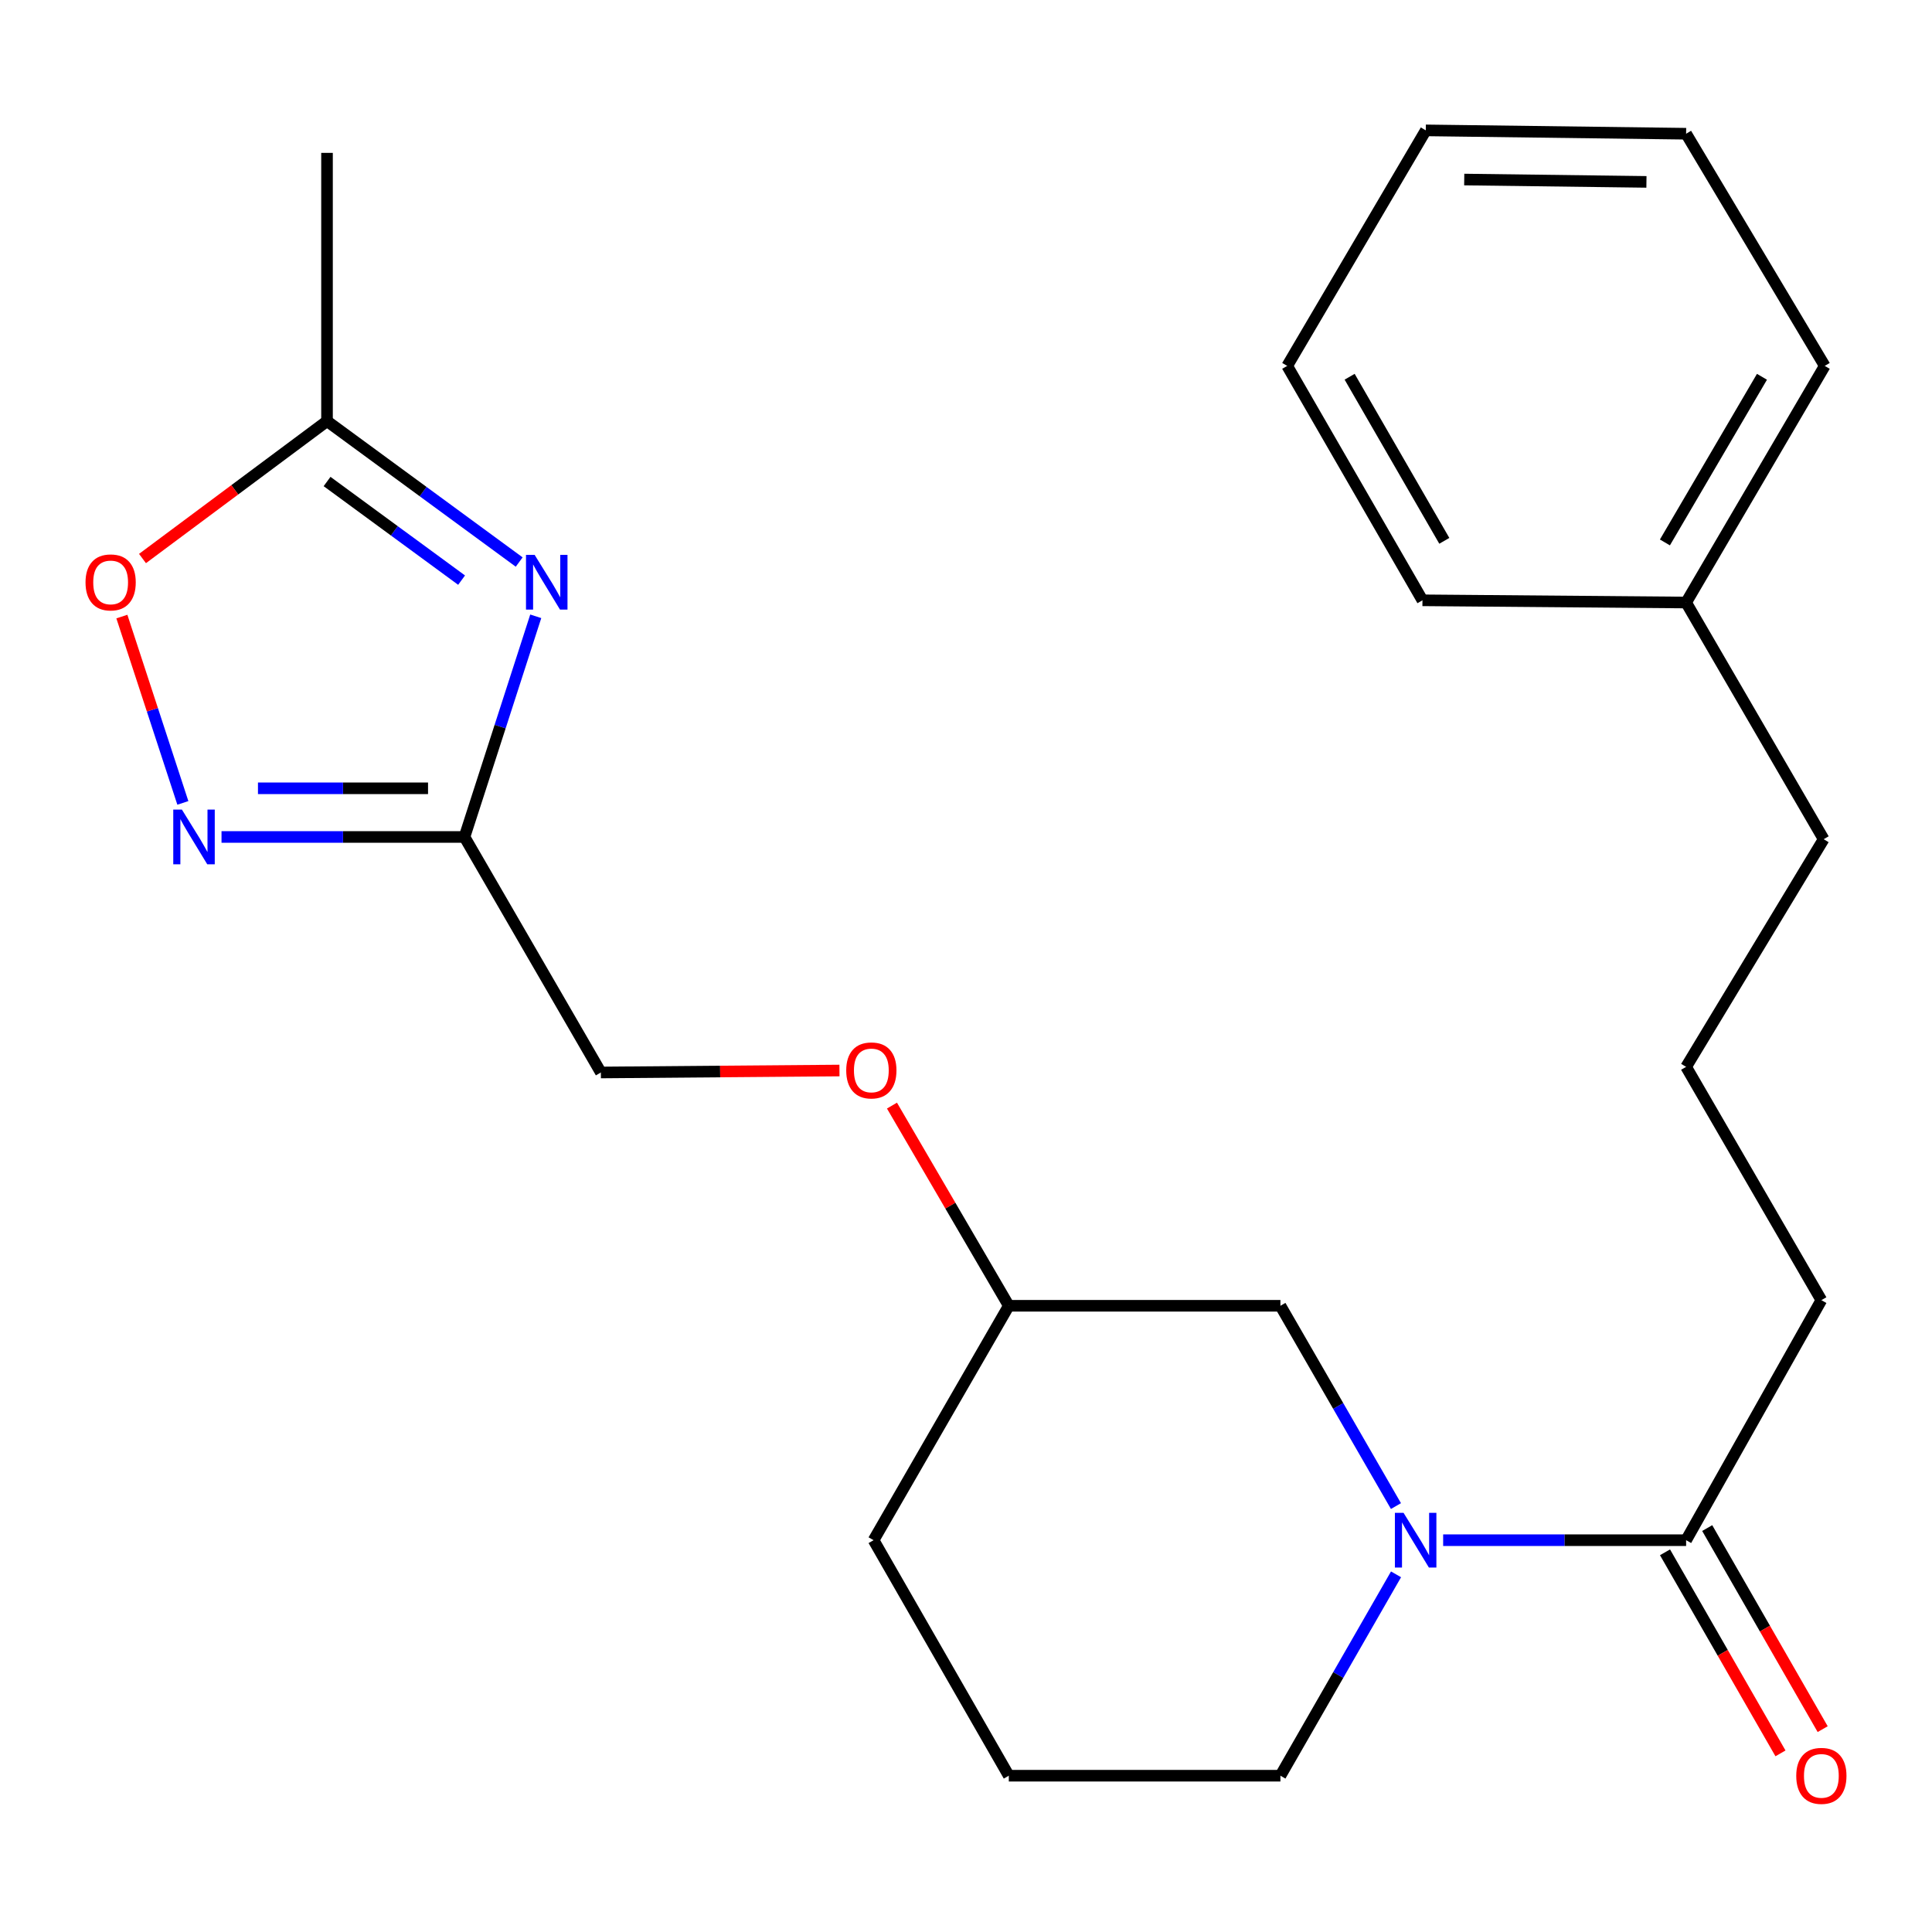 <?xml version='1.0' encoding='iso-8859-1'?>
<svg version='1.1' baseProfile='full'
              xmlns='http://www.w3.org/2000/svg'
                      xmlns:rdkit='http://www.rdkit.org/xml'
                      xmlns:xlink='http://www.w3.org/1999/xlink'
                  xml:space='preserve'
width='1000px' height='1000px' viewBox='0 0 1000 1000'>
<!-- END OF HEADER -->
<rect style='opacity:1.0;fill:#FFFFFF;stroke:none' width='1000' height='1000' x='0' y='0'> </rect>
<path class='bond-0' d='M 277.303,318.995 L 258.859,376.103' style='fill:none;fill-rule:evenodd;stroke:#0000FF;stroke-width:6px;stroke-linecap:butt;stroke-linejoin:miter;stroke-opacity:1' />
<path class='bond-0' d='M 258.859,376.103 L 240.415,433.211' style='fill:none;fill-rule:evenodd;stroke:#000000;stroke-width:6px;stroke-linecap:butt;stroke-linejoin:miter;stroke-opacity:1' />
<path class='bond-3' d='M 268.729,290.911 L 218.996,254.443' style='fill:none;fill-rule:evenodd;stroke:#0000FF;stroke-width:6px;stroke-linecap:butt;stroke-linejoin:miter;stroke-opacity:1' />
<path class='bond-3' d='M 218.996,254.443 L 169.263,217.976' style='fill:none;fill-rule:evenodd;stroke:#000000;stroke-width:6px;stroke-linecap:butt;stroke-linejoin:miter;stroke-opacity:1' />
<path class='bond-3' d='M 238.916,300.282 L 204.102,274.755' style='fill:none;fill-rule:evenodd;stroke:#0000FF;stroke-width:6px;stroke-linecap:butt;stroke-linejoin:miter;stroke-opacity:1' />
<path class='bond-3' d='M 204.102,274.755 L 169.289,249.227' style='fill:none;fill-rule:evenodd;stroke:#000000;stroke-width:6px;stroke-linecap:butt;stroke-linejoin:miter;stroke-opacity:1' />
<path class='bond-1' d='M 240.415,433.211 L 177.537,433.211' style='fill:none;fill-rule:evenodd;stroke:#000000;stroke-width:6px;stroke-linecap:butt;stroke-linejoin:miter;stroke-opacity:1' />
<path class='bond-1' d='M 177.537,433.211 L 114.659,433.211' style='fill:none;fill-rule:evenodd;stroke:#0000FF;stroke-width:6px;stroke-linecap:butt;stroke-linejoin:miter;stroke-opacity:1' />
<path class='bond-1' d='M 221.552,408.024 L 177.537,408.024' style='fill:none;fill-rule:evenodd;stroke:#000000;stroke-width:6px;stroke-linecap:butt;stroke-linejoin:miter;stroke-opacity:1' />
<path class='bond-1' d='M 177.537,408.024 L 133.522,408.024' style='fill:none;fill-rule:evenodd;stroke:#0000FF;stroke-width:6px;stroke-linecap:butt;stroke-linejoin:miter;stroke-opacity:1' />
<path class='bond-8' d='M 240.415,433.211 L 311.008,555.115' style='fill:none;fill-rule:evenodd;stroke:#000000;stroke-width:6px;stroke-linecap:butt;stroke-linejoin:miter;stroke-opacity:1' />
<path class='bond-24' d='M 94.649,415.583 L 78.865,367.359' style='fill:none;fill-rule:evenodd;stroke:#0000FF;stroke-width:6px;stroke-linecap:butt;stroke-linejoin:miter;stroke-opacity:1' />
<path class='bond-24' d='M 78.865,367.359 L 63.08,319.136' style='fill:none;fill-rule:evenodd;stroke:#FF0000;stroke-width:6px;stroke-linecap:butt;stroke-linejoin:miter;stroke-opacity:1' />
<path class='bond-2' d='M 722.544,779.54 L 692.643,727.705' style='fill:none;fill-rule:evenodd;stroke:#0000FF;stroke-width:6px;stroke-linecap:butt;stroke-linejoin:miter;stroke-opacity:1' />
<path class='bond-2' d='M 692.643,727.705 L 662.742,675.871' style='fill:none;fill-rule:evenodd;stroke:#000000;stroke-width:6px;stroke-linecap:butt;stroke-linejoin:miter;stroke-opacity:1' />
<path class='bond-5' d='M 746.973,797.201 L 809.851,797.201' style='fill:none;fill-rule:evenodd;stroke:#0000FF;stroke-width:6px;stroke-linecap:butt;stroke-linejoin:miter;stroke-opacity:1' />
<path class='bond-5' d='M 809.851,797.201 L 872.729,797.201' style='fill:none;fill-rule:evenodd;stroke:#000000;stroke-width:6px;stroke-linecap:butt;stroke-linejoin:miter;stroke-opacity:1' />
<path class='bond-25' d='M 722.585,814.876 L 692.663,866.99' style='fill:none;fill-rule:evenodd;stroke:#0000FF;stroke-width:6px;stroke-linecap:butt;stroke-linejoin:miter;stroke-opacity:1' />
<path class='bond-25' d='M 692.663,866.99 L 662.742,919.105' style='fill:none;fill-rule:evenodd;stroke:#000000;stroke-width:6px;stroke-linecap:butt;stroke-linejoin:miter;stroke-opacity:1' />
<path class='bond-4' d='M 169.263,217.976 L 121.51,253.534' style='fill:none;fill-rule:evenodd;stroke:#000000;stroke-width:6px;stroke-linecap:butt;stroke-linejoin:miter;stroke-opacity:1' />
<path class='bond-4' d='M 121.51,253.534 L 73.756,289.092' style='fill:none;fill-rule:evenodd;stroke:#FF0000;stroke-width:6px;stroke-linecap:butt;stroke-linejoin:miter;stroke-opacity:1' />
<path class='bond-15' d='M 169.263,217.976 L 169.263,79.126' style='fill:none;fill-rule:evenodd;stroke:#000000;stroke-width:6px;stroke-linecap:butt;stroke-linejoin:miter;stroke-opacity:1' />
<path class='bond-7' d='M 861.808,803.473 L 891.69,855.508' style='fill:none;fill-rule:evenodd;stroke:#000000;stroke-width:6px;stroke-linecap:butt;stroke-linejoin:miter;stroke-opacity:1' />
<path class='bond-7' d='M 891.69,855.508 L 921.572,907.542' style='fill:none;fill-rule:evenodd;stroke:#FF0000;stroke-width:6px;stroke-linecap:butt;stroke-linejoin:miter;stroke-opacity:1' />
<path class='bond-7' d='M 883.65,790.93 L 913.532,842.965' style='fill:none;fill-rule:evenodd;stroke:#000000;stroke-width:6px;stroke-linecap:butt;stroke-linejoin:miter;stroke-opacity:1' />
<path class='bond-7' d='M 913.532,842.965 L 943.414,895' style='fill:none;fill-rule:evenodd;stroke:#FF0000;stroke-width:6px;stroke-linecap:butt;stroke-linejoin:miter;stroke-opacity:1' />
<path class='bond-12' d='M 872.729,797.201 L 942.734,672.961' style='fill:none;fill-rule:evenodd;stroke:#000000;stroke-width:6px;stroke-linecap:butt;stroke-linejoin:miter;stroke-opacity:1' />
<path class='bond-6' d='M 662.742,675.871 L 522.157,675.871' style='fill:none;fill-rule:evenodd;stroke:#000000;stroke-width:6px;stroke-linecap:butt;stroke-linejoin:miter;stroke-opacity:1' />
<path class='bond-9' d='M 311.008,555.115 L 372.756,554.608' style='fill:none;fill-rule:evenodd;stroke:#000000;stroke-width:6px;stroke-linecap:butt;stroke-linejoin:miter;stroke-opacity:1' />
<path class='bond-9' d='M 372.756,554.608 L 434.505,554.102' style='fill:none;fill-rule:evenodd;stroke:#FF0000;stroke-width:6px;stroke-linecap:butt;stroke-linejoin:miter;stroke-opacity:1' />
<path class='bond-10' d='M 461.679,572.256 L 491.918,624.063' style='fill:none;fill-rule:evenodd;stroke:#FF0000;stroke-width:6px;stroke-linecap:butt;stroke-linejoin:miter;stroke-opacity:1' />
<path class='bond-10' d='M 491.918,624.063 L 522.157,675.871' style='fill:none;fill-rule:evenodd;stroke:#000000;stroke-width:6px;stroke-linecap:butt;stroke-linejoin:miter;stroke-opacity:1' />
<path class='bond-18' d='M 522.157,675.871 L 452.166,797.201' style='fill:none;fill-rule:evenodd;stroke:#000000;stroke-width:6px;stroke-linecap:butt;stroke-linejoin:miter;stroke-opacity:1' />
<path class='bond-11' d='M 662.742,919.105 L 522.157,919.105' style='fill:none;fill-rule:evenodd;stroke:#000000;stroke-width:6px;stroke-linecap:butt;stroke-linejoin:miter;stroke-opacity:1' />
<path class='bond-14' d='M 942.734,672.961 L 872.729,552.204' style='fill:none;fill-rule:evenodd;stroke:#000000;stroke-width:6px;stroke-linecap:butt;stroke-linejoin:miter;stroke-opacity:1' />
<path class='bond-13' d='M 872.729,311.866 L 943.924,434.372' style='fill:none;fill-rule:evenodd;stroke:#000000;stroke-width:6px;stroke-linecap:butt;stroke-linejoin:miter;stroke-opacity:1' />
<path class='bond-19' d='M 872.729,311.866 L 944.484,189.389' style='fill:none;fill-rule:evenodd;stroke:#000000;stroke-width:6px;stroke-linecap:butt;stroke-linejoin:miter;stroke-opacity:1' />
<path class='bond-19' d='M 861.76,280.763 L 911.989,195.028' style='fill:none;fill-rule:evenodd;stroke:#000000;stroke-width:6px;stroke-linecap:butt;stroke-linejoin:miter;stroke-opacity:1' />
<path class='bond-20' d='M 872.729,311.866 L 736.259,310.719' style='fill:none;fill-rule:evenodd;stroke:#000000;stroke-width:6px;stroke-linecap:butt;stroke-linejoin:miter;stroke-opacity:1' />
<path class='bond-17' d='M 872.729,552.204 L 943.924,434.372' style='fill:none;fill-rule:evenodd;stroke:#000000;stroke-width:6px;stroke-linecap:butt;stroke-linejoin:miter;stroke-opacity:1' />
<path class='bond-16' d='M 522.157,919.105 L 452.166,797.201' style='fill:none;fill-rule:evenodd;stroke:#000000;stroke-width:6px;stroke-linecap:butt;stroke-linejoin:miter;stroke-opacity:1' />
<path class='bond-22' d='M 944.484,189.389 L 872.729,69.22' style='fill:none;fill-rule:evenodd;stroke:#000000;stroke-width:6px;stroke-linecap:butt;stroke-linejoin:miter;stroke-opacity:1' />
<path class='bond-21' d='M 736.259,310.719 L 666.254,189.389' style='fill:none;fill-rule:evenodd;stroke:#000000;stroke-width:6px;stroke-linecap:butt;stroke-linejoin:miter;stroke-opacity:1' />
<path class='bond-21' d='M 747.574,279.932 L 698.57,195.001' style='fill:none;fill-rule:evenodd;stroke:#000000;stroke-width:6px;stroke-linecap:butt;stroke-linejoin:miter;stroke-opacity:1' />
<path class='bond-23' d='M 666.254,189.389 L 737.994,67.485' style='fill:none;fill-rule:evenodd;stroke:#000000;stroke-width:6px;stroke-linecap:butt;stroke-linejoin:miter;stroke-opacity:1' />
<path class='bond-26' d='M 872.729,69.22 L 737.994,67.485' style='fill:none;fill-rule:evenodd;stroke:#000000;stroke-width:6px;stroke-linecap:butt;stroke-linejoin:miter;stroke-opacity:1' />
<path class='bond-26' d='M 852.195,94.144 L 757.88,92.93' style='fill:none;fill-rule:evenodd;stroke:#000000;stroke-width:6px;stroke-linecap:butt;stroke-linejoin:miter;stroke-opacity:1' />
<path  class='atom-0' d='M 276.735 287.212
L 286.015 302.212
Q 286.935 303.692, 288.415 306.372
Q 289.895 309.052, 289.975 309.212
L 289.975 287.212
L 293.735 287.212
L 293.735 315.532
L 289.855 315.532
L 279.895 299.132
Q 278.735 297.212, 277.495 295.012
Q 276.295 292.812, 275.935 292.132
L 275.935 315.532
L 272.255 315.532
L 272.255 287.212
L 276.735 287.212
' fill='#0000FF'/>
<path  class='atom-2' d='M 94.159 419.051
L 103.439 434.051
Q 104.359 435.531, 105.839 438.211
Q 107.319 440.891, 107.399 441.051
L 107.399 419.051
L 111.159 419.051
L 111.159 447.371
L 107.279 447.371
L 97.319 430.971
Q 96.159 429.051, 94.919 426.851
Q 93.719 424.651, 93.359 423.971
L 93.359 447.371
L 89.679 447.371
L 89.679 419.051
L 94.159 419.051
' fill='#0000FF'/>
<path  class='atom-3' d='M 726.473 783.041
L 735.753 798.041
Q 736.673 799.521, 738.153 802.201
Q 739.633 804.881, 739.713 805.041
L 739.713 783.041
L 743.473 783.041
L 743.473 811.361
L 739.593 811.361
L 729.633 794.961
Q 728.473 793.041, 727.233 790.841
Q 726.033 788.641, 725.673 787.961
L 725.673 811.361
L 721.993 811.361
L 721.993 783.041
L 726.473 783.041
' fill='#0000FF'/>
<path  class='atom-5' d='M 44.266 301.452
Q 44.266 294.652, 47.626 290.852
Q 50.986 287.052, 57.266 287.052
Q 63.545 287.052, 66.906 290.852
Q 70.266 294.652, 70.266 301.452
Q 70.266 308.332, 66.865 312.252
Q 63.465 316.132, 57.266 316.132
Q 51.026 316.132, 47.626 312.252
Q 44.266 308.372, 44.266 301.452
M 57.266 312.932
Q 61.586 312.932, 63.906 310.052
Q 66.266 307.132, 66.266 301.452
Q 66.266 295.892, 63.906 293.092
Q 61.586 290.252, 57.266 290.252
Q 52.946 290.252, 50.586 293.052
Q 48.266 295.852, 48.266 301.452
Q 48.266 307.172, 50.586 310.052
Q 52.946 312.932, 57.266 312.932
' fill='#FF0000'/>
<path  class='atom-8' d='M 929.734 919.185
Q 929.734 912.385, 933.094 908.585
Q 936.454 904.785, 942.734 904.785
Q 949.014 904.785, 952.374 908.585
Q 955.734 912.385, 955.734 919.185
Q 955.734 926.065, 952.334 929.985
Q 948.934 933.865, 942.734 933.865
Q 936.494 933.865, 933.094 929.985
Q 929.734 926.105, 929.734 919.185
M 942.734 930.665
Q 947.054 930.665, 949.374 927.785
Q 951.734 924.865, 951.734 919.185
Q 951.734 913.625, 949.374 910.825
Q 947.054 907.985, 942.734 907.985
Q 938.414 907.985, 936.054 910.785
Q 933.734 913.585, 933.734 919.185
Q 933.734 924.905, 936.054 927.785
Q 938.414 930.665, 942.734 930.665
' fill='#FF0000'/>
<path  class='atom-10' d='M 438.005 554.047
Q 438.005 547.247, 441.365 543.447
Q 444.725 539.647, 451.005 539.647
Q 457.285 539.647, 460.645 543.447
Q 464.005 547.247, 464.005 554.047
Q 464.005 560.927, 460.605 564.847
Q 457.205 568.727, 451.005 568.727
Q 444.765 568.727, 441.365 564.847
Q 438.005 560.967, 438.005 554.047
M 451.005 565.527
Q 455.325 565.527, 457.645 562.647
Q 460.005 559.727, 460.005 554.047
Q 460.005 548.487, 457.645 545.687
Q 455.325 542.847, 451.005 542.847
Q 446.685 542.847, 444.325 545.647
Q 442.005 548.447, 442.005 554.047
Q 442.005 559.767, 444.325 562.647
Q 446.685 565.527, 451.005 565.527
' fill='#FF0000'/>
</svg>
